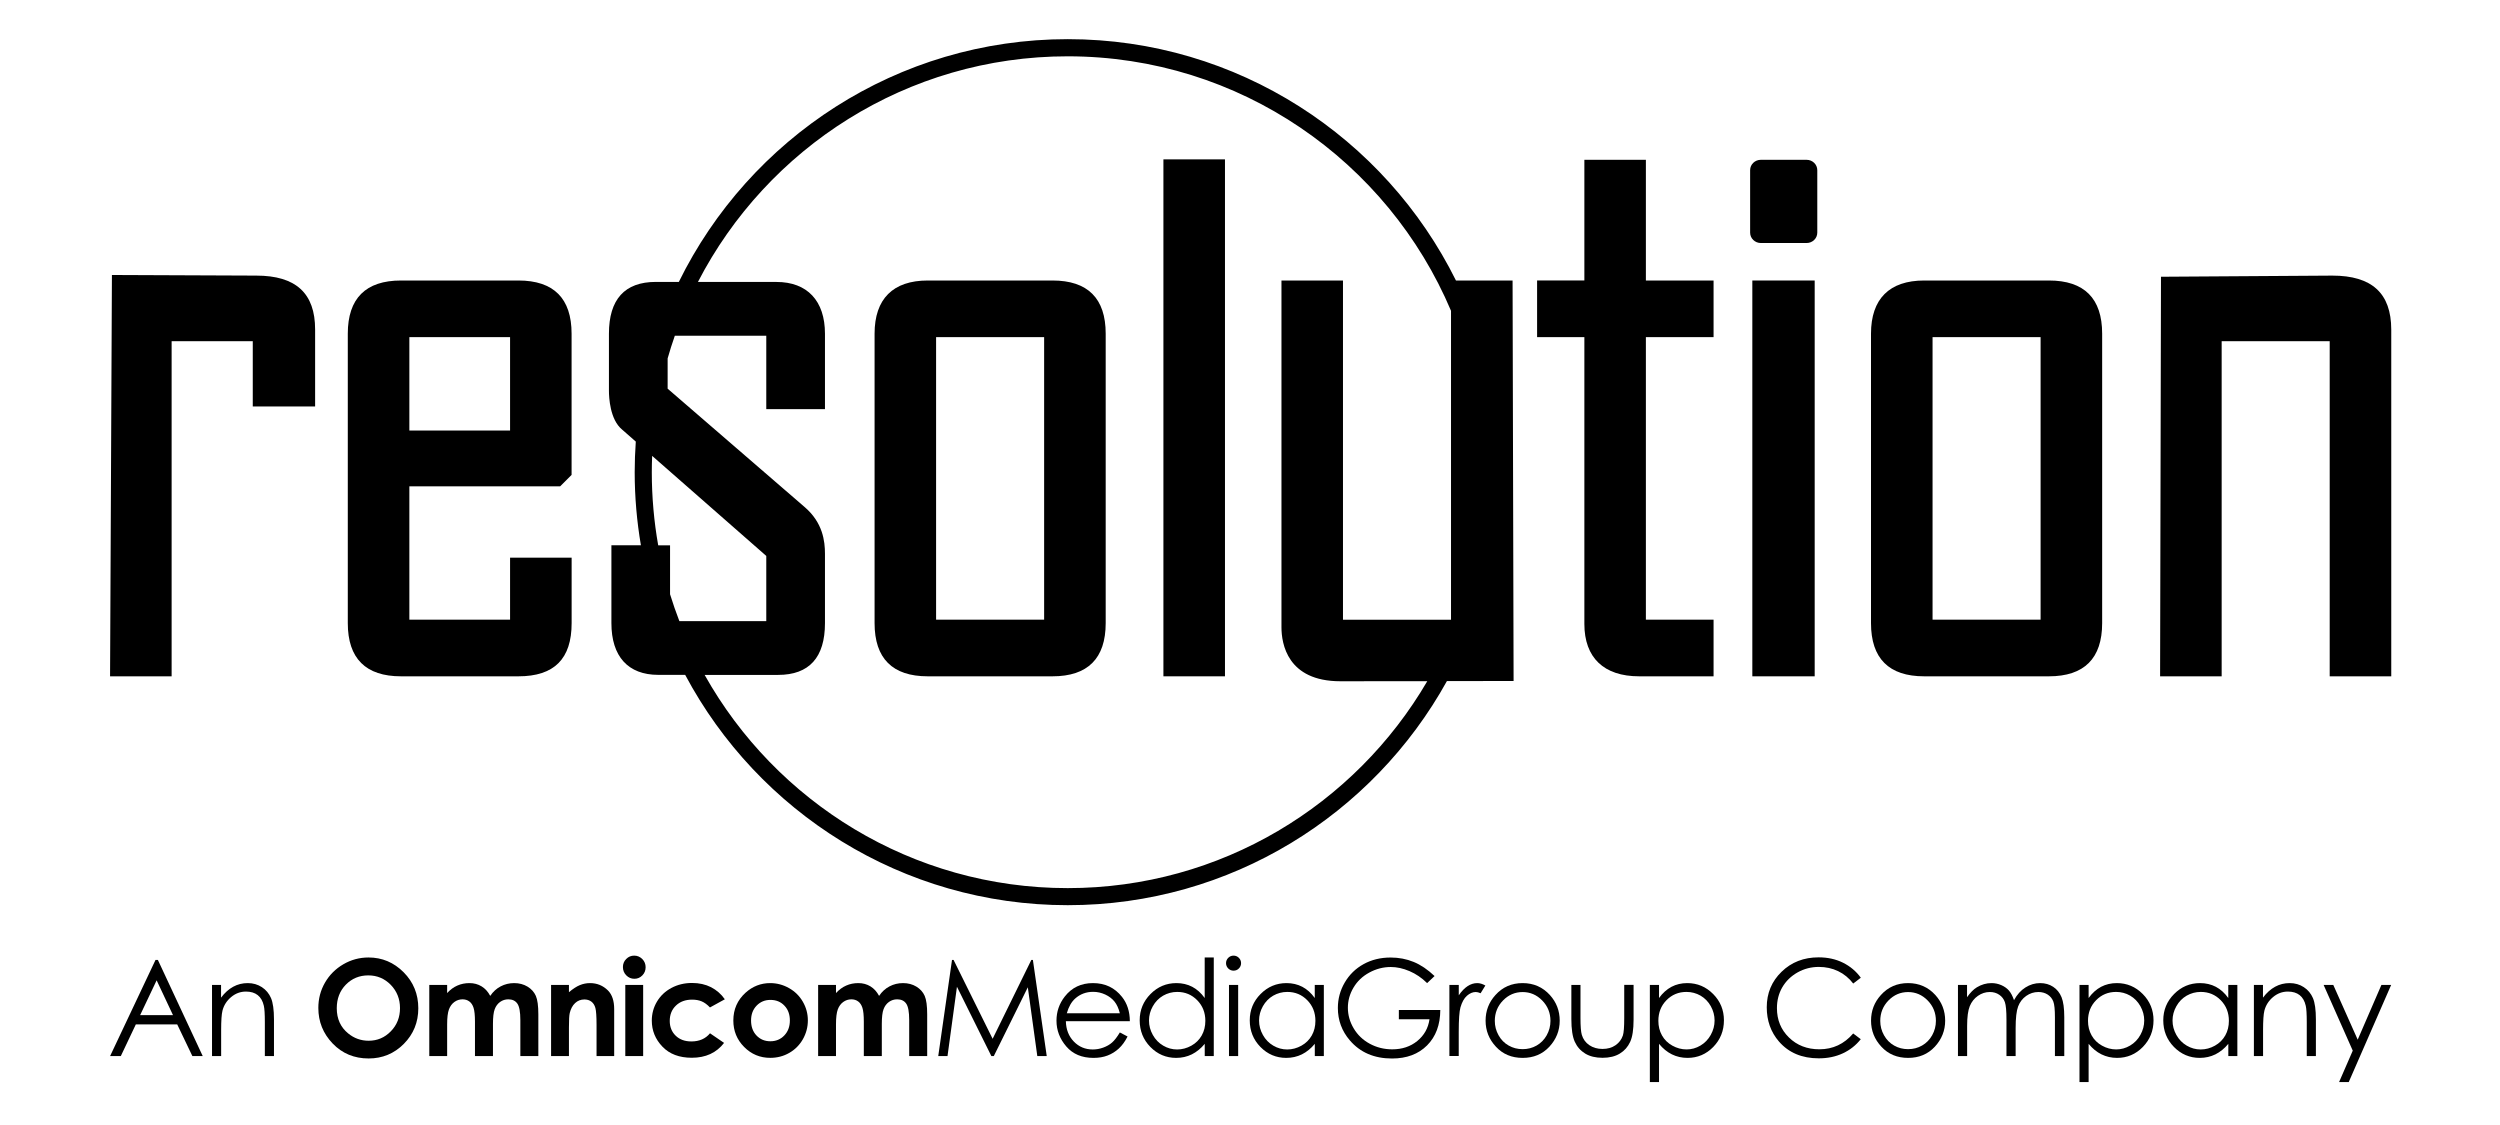 <svg viewBox="0 0 566.93 255.12" xmlns="http://www.w3.org/2000/svg" xmlns:xlink="http://www.w3.org/1999/xlink" id="Ebene_1" overflow="hidden"><g><path d="M238.68 63.61 210.39 63.61C202.5 63.61 198.33 67.78 198.33 75.67L198.33 141.31C198.33 149.32 202.39 153.37 210.39 153.37L238.68 153.37C246.68 153.37 250.74 149.31 250.74 141.31L250.74 75.67C250.74 67.66 246.68 63.61 238.68 63.61ZM236.78 76.45 236.78 140.52 212.28 140.52 212.28 76.45 236.78 76.45Z" stroke="none" stroke-width="1" stroke-linecap="butt" fill="#000000" fill-opacity="1"/><rect x="263.83" y="36.14" width="13.96" height="117.23" stroke="none" stroke-width="1" stroke-linecap="butt" fill="#000000" fill-opacity="1"/><path d="M343.01 63.61 330.17 63.61C314.11 31.21 280.68 8.88 242.14 8.88 203.46 8.88 169.95 31.36 153.94 63.93L148.72 63.93C141.67 63.93 138.09 67.88 138.09 75.67L138.09 88.61C138.09 90.1 138.31 95.15 141.08 97.42L144.18 100.14C144.02 102.43 143.93 104.75 143.93 107.08 143.93 112.73 144.42 118.26 145.34 123.65L138.65 123.65 138.65 141.3C138.65 148.87 142.43 153.04 149.28 153.04L155.38 153.04C171.9 184.08 204.59 205.27 242.13 205.27 279.11 205.27 311.37 184.72 328.12 154.45L343.24 154.43 343.01 63.61ZM147.81 107.08C147.81 105.84 147.84 104.61 147.89 103.38L173.77 126.07 173.77 140.85 154.06 140.85C153.29 138.85 152.59 136.82 151.95 134.76L151.95 123.66 149.26 123.66C148.31 118.27 147.81 112.73 147.81 107.08ZM242.13 201.4C206.8 201.4 175.95 181.87 159.79 153.05L176.45 153.05C183.5 153.05 187.08 149.1 187.08 141.31L187.08 125.6C187.08 122.72 186.6 118.49 182.42 114.94L151.4 88.14 151.4 81.28C151.89 79.54 152.44 77.83 153.03 76.14L173.77 76.14 173.77 92.78 187.08 92.78 187.08 75.68C187.08 68.22 183.07 63.94 176.08 63.94L158.27 63.94C173.96 33.57 205.66 12.77 242.13 12.77 281.16 12.77 314.73 36.6 329.05 70.48L329.05 140.54 304.55 140.54 304.55 63.61 290.6 63.61 290.6 142.24C290.6 145.92 291.9 154.49 303.96 154.49L303.96 154.49 323.67 154.47C307.3 182.51 276.88 201.4 242.13 201.4Z" stroke="none" stroke-width="1" stroke-linecap="butt" fill="#000000" fill-opacity="1"/><path d="M117.56 63.61 90.94 63.61C82.93 63.61 78.87 67.67 78.87 75.67L78.87 141.31C78.87 149.32 82.93 153.37 90.94 153.37L117.56 153.37C125.68 153.37 129.63 149.42 129.63 141.31L129.63 126.47 115.67 126.47 115.67 140.52 92.83 140.52 92.83 110.29 127.02 110.29 129.62 107.69 129.62 75.67C129.62 67.66 125.56 63.61 117.56 63.61ZM92.83 97.63 92.83 76.45 115.67 76.45 115.67 97.63 92.83 97.63Z" stroke="none" stroke-width="1" stroke-linecap="butt" fill="#000000" fill-opacity="1"/><path d="M373.25 36.24 359.29 36.24 359.29 63.6 348.57 63.6 348.57 76.45 359.29 76.45 359.29 141.49C359.29 149.15 363.71 153.37 371.72 153.37L388.59 153.37 388.59 140.52 373.24 140.52 373.24 76.45 388.59 76.45 388.59 63.61 373.24 63.61 373.24 36.24Z" stroke="none" stroke-width="1" stroke-linecap="butt" fill="#000000" fill-opacity="1"/><path d="M58.11 62.5 25.38 62.36 24.96 153.38 38.92 153.38 38.92 77.38 57.32 77.38 57.32 92.17 71.46 92.17 71.46 74.74C71.47 66.5 67.1 62.5 58.11 62.5Z" stroke="none" stroke-width="1" stroke-linecap="butt" fill="#000000" fill-opacity="1"/><rect x="397.38" y="63.61" width="14.14" height="89.76" stroke="none" stroke-width="1" stroke-linecap="butt" fill="#000000" fill-opacity="1"/><path d="M464.64 63.61 436.35 63.61C428.46 63.61 424.29 67.78 424.29 75.67L424.29 141.31C424.29 149.32 428.35 153.37 436.35 153.37L464.64 153.37C472.65 153.37 476.71 149.31 476.71 141.31L476.71 75.67C476.71 67.66 472.65 63.61 464.64 63.61ZM462.75 76.45 462.75 140.52 438.25 140.52 438.25 76.45 462.75 76.45Z" stroke="none" stroke-width="1" stroke-linecap="butt" fill="#000000" fill-opacity="1"/><path d="M528.9 62.5 490.05 62.76 489.85 153.37 503.81 153.37 503.81 77.38 528.31 77.38 528.31 153.37 542.27 153.37 542.27 74.74C542.26 66.5 537.89 62.5 528.9 62.5Z" stroke="none" stroke-width="1" stroke-linecap="butt" fill="#000000" fill-opacity="1"/><path d="M409.69 36.24 399.3 36.24C397.97 36.24 396.88 37.29 396.88 38.59L396.88 52.76C396.88 54.05 397.97 55.11 399.3 55.11L409.69 55.11C411.02 55.11 412.11 54.06 412.11 52.76L412.11 38.59C412.11 37.3 411.03 36.24 409.69 36.24Z" stroke="none" stroke-width="1" stroke-linecap="butt" fill="#000000" fill-opacity="1"/></g><g><path d="M35.8 217.68 45.97 239.48 43.62 239.48 40.19 232.31 30.8 232.31 27.4 239.48 24.97 239.48 35.27 217.68 35.8 217.68ZM35.52 222.31 31.78 230.2 39.23 230.2 35.52 222.31Z" stroke="none" stroke-width="1" stroke-linecap="butt" fill="#000000" fill-opacity="1"/><path d="M48.06 223.35 50.13 223.35 50.13 226.24C50.96 225.13 51.88 224.31 52.89 223.76 53.9 223.21 54.99 222.94 56.18 222.94 57.39 222.94 58.45 223.25 59.39 223.86 60.32 224.47 61.01 225.3 61.46 226.34 61.9 227.38 62.13 228.99 62.13 231.19L62.13 239.49 60.06 239.49 60.06 231.8C60.06 229.94 59.98 228.7 59.83 228.08 59.59 227.01 59.13 226.21 58.45 225.67 57.77 225.13 56.88 224.86 55.78 224.86 54.52 224.86 53.4 225.28 52.41 226.11 51.42 226.94 50.76 227.97 50.45 229.19 50.25 229.99 50.15 231.45 50.15 233.58L50.15 239.49 48.08 239.49 48.08 223.35Z" stroke="none" stroke-width="1" stroke-linecap="butt" fill="#000000" fill-opacity="1"/><path d="M83.57 217.13C86.65 217.13 89.31 218.25 91.53 220.48 93.75 222.71 94.86 225.44 94.86 228.65 94.86 231.83 93.76 234.52 91.57 236.73 89.38 238.93 86.72 240.03 83.6 240.03 80.33 240.03 77.61 238.9 75.44 236.64 73.27 234.38 72.19 231.69 72.19 228.58 72.19 226.49 72.69 224.58 73.7 222.83 74.71 221.08 76.1 219.7 77.86 218.67 79.63 217.64 81.53 217.13 83.57 217.13ZM83.52 221.19C81.5 221.19 79.81 221.89 78.43 223.29 77.06 224.69 76.37 226.48 76.37 228.64 76.37 231.05 77.24 232.96 78.97 234.36 80.31 235.46 81.86 236.01 83.6 236.01 85.57 236.01 87.24 235.3 88.63 233.87 90.02 232.45 90.71 230.69 90.71 228.61 90.71 226.54 90.01 224.78 88.62 223.34 87.22 221.91 85.52 221.19 83.52 221.19Z" stroke="none" stroke-width="1" stroke-linecap="butt" fill="#000000" fill-opacity="1"/><path d="M97.35 223.35 101.4 223.35 101.4 225.2C102.09 224.44 102.86 223.87 103.71 223.5 104.56 223.12 105.48 222.94 106.48 222.94 107.49 222.94 108.4 223.19 109.21 223.68 110.02 224.17 110.67 224.9 111.17 225.84 111.81 224.89 112.6 224.17 113.54 223.68 114.47 223.19 115.5 222.94 116.6 222.94 117.75 222.94 118.75 223.21 119.63 223.74 120.5 224.27 121.13 224.97 121.51 225.83 121.89 226.69 122.08 228.09 122.08 230.02L122.08 239.48 118 239.48 118 231.3C118 229.47 117.77 228.23 117.32 227.59 116.87 226.94 116.18 226.62 115.27 226.62 114.58 226.62 113.96 226.82 113.41 227.21 112.86 227.61 112.45 228.15 112.19 228.85 111.92 229.55 111.79 230.67 111.79 232.21L111.79 239.49 107.71 239.49 107.71 231.68C107.71 230.24 107.6 229.19 107.39 228.54 107.18 227.89 106.86 227.41 106.43 227.1 106 226.78 105.49 226.62 104.88 226.62 104.21 226.62 103.59 226.82 103.04 227.22 102.49 227.62 102.08 228.18 101.81 228.9 101.54 229.62 101.4 230.76 101.4 232.31L101.4 239.48 97.35 239.48 97.35 223.35Z" stroke="none" stroke-width="1" stroke-linecap="butt" fill="#000000" fill-opacity="1"/><path d="M124.97 223.35 129.02 223.35 129.02 225C129.94 224.23 130.77 223.69 131.51 223.39 132.25 223.09 133.02 222.94 133.8 222.94 135.4 222.94 136.75 223.5 137.87 224.61 138.81 225.56 139.28 226.96 139.28 228.82L139.28 239.48 135.28 239.48 135.28 232.42C135.28 230.5 135.19 229.22 135.02 228.59 134.85 227.96 134.55 227.48 134.12 227.15 133.69 226.82 133.16 226.65 132.53 226.65 131.71 226.65 131.01 226.92 130.42 227.47 129.83 228.02 129.43 228.78 129.2 229.74 129.08 230.24 129.02 231.33 129.02 233.01L129.02 239.48 124.97 239.48 124.97 223.35Z" stroke="none" stroke-width="1" stroke-linecap="butt" fill="#000000" fill-opacity="1"/><path d="M143.82 216.71C144.53 216.71 145.14 216.97 145.65 217.48 146.16 217.99 146.41 218.62 146.41 219.35 146.41 220.07 146.16 220.69 145.66 221.2 145.16 221.71 144.56 221.96 143.86 221.96 143.14 221.96 142.53 221.7 142.02 221.18 141.51 220.66 141.26 220.03 141.26 219.29 141.26 218.58 141.51 217.97 142.01 217.47 142.51 216.96 143.11 216.71 143.82 216.71ZM141.8 223.35 145.85 223.35 145.85 239.48 141.8 239.48 141.8 223.35Z" stroke="none" stroke-width="1" stroke-linecap="butt" fill="#000000" fill-opacity="1"/><path d="M164.37 226.61 161 228.46C160.37 227.8 159.74 227.34 159.12 227.08 158.5 226.82 157.78 226.69 156.95 226.69 155.44 226.69 154.21 227.14 153.28 228.04 152.34 228.94 151.88 230.1 151.88 231.51 151.88 232.88 152.33 234 153.23 234.87 154.13 235.74 155.31 236.17 156.78 236.17 158.59 236.17 160 235.55 161.01 234.32L164.2 236.5C162.47 238.75 160.03 239.87 156.88 239.87 154.04 239.87 151.82 239.03 150.22 237.35 148.61 235.67 147.81 233.7 147.81 231.45 147.81 229.89 148.2 228.45 148.98 227.14 149.76 225.83 150.85 224.79 152.25 224.04 153.65 223.29 155.21 222.91 156.94 222.91 158.54 222.91 159.98 223.23 161.25 223.87 162.51 224.53 163.56 225.44 164.37 226.61Z" stroke="none" stroke-width="1" stroke-linecap="butt" fill="#000000" fill-opacity="1"/><path d="M174.65 222.94C176.17 222.94 177.6 223.32 178.94 224.08 180.28 224.84 181.32 225.87 182.07 227.18 182.82 228.48 183.2 229.89 183.2 231.4 183.2 232.92 182.82 234.34 182.07 235.67 181.31 236.99 180.28 238.03 178.98 238.77 177.68 239.52 176.24 239.89 174.67 239.89 172.36 239.89 170.38 239.07 168.75 237.42 167.11 235.77 166.3 233.78 166.3 231.42 166.3 228.9 167.22 226.8 169.07 225.12 170.68 223.67 172.54 222.94 174.65 222.94ZM174.71 226.75C173.45 226.75 172.41 227.19 171.57 228.06 170.73 228.94 170.32 230.05 170.32 231.42 170.32 232.82 170.73 233.96 171.56 234.83 172.39 235.7 173.43 236.13 174.7 236.13 175.97 236.13 177.02 235.69 177.86 234.81 178.7 233.93 179.12 232.8 179.12 231.42 179.12 230.04 178.71 228.91 177.88 228.05 177.06 227.18 176 226.75 174.71 226.75Z" stroke="none" stroke-width="1" stroke-linecap="butt" fill="#000000" fill-opacity="1"/><path d="M185.53 223.35 189.58 223.35 189.58 225.2C190.27 224.44 191.04 223.87 191.89 223.5 192.74 223.12 193.66 222.94 194.66 222.94 195.67 222.94 196.58 223.19 197.39 223.68 198.2 224.17 198.85 224.9 199.35 225.84 199.99 224.89 200.78 224.17 201.72 223.68 202.65 223.19 203.68 222.94 204.78 222.94 205.93 222.94 206.94 223.21 207.81 223.74 208.68 224.27 209.31 224.97 209.69 225.83 210.07 226.69 210.26 228.09 210.26 230.02L210.26 239.48 206.18 239.48 206.18 231.3C206.18 229.47 205.95 228.23 205.5 227.59 205.05 226.94 204.36 226.62 203.45 226.62 202.76 226.62 202.14 226.82 201.59 227.21 201.04 227.61 200.63 228.15 200.37 228.85 200.1 229.55 199.97 230.67 199.97 232.21L199.97 239.49 195.89 239.49 195.89 231.68C195.89 230.24 195.78 229.19 195.57 228.54 195.36 227.89 195.04 227.41 194.61 227.1 194.18 226.78 193.67 226.62 193.06 226.62 192.39 226.62 191.78 226.82 191.22 227.22 190.67 227.62 190.26 228.18 189.99 228.9 189.72 229.62 189.58 230.76 189.58 232.31L189.58 239.48 185.53 239.48 185.53 223.35Z" stroke="none" stroke-width="1" stroke-linecap="butt" fill="#000000" fill-opacity="1"/><path d="M212.77 239.48 215.89 217.68 216.24 217.68 225.1 235.57 233.88 217.68 234.23 217.68 237.37 239.48 235.23 239.48 233.08 223.89 225.37 239.48 224.81 239.48 217.01 223.77 214.87 239.48 212.77 239.48Z" stroke="none" stroke-width="1" stroke-linecap="butt" fill="#000000" fill-opacity="1"/><path d="M253.95 234.13 255.7 235.05C255.13 236.18 254.46 237.09 253.71 237.78 252.96 238.47 252.11 239 251.17 239.36 250.23 239.72 249.17 239.9 247.98 239.9 245.35 239.9 243.29 239.04 241.81 237.31 240.33 235.59 239.58 233.64 239.58 231.46 239.58 229.42 240.21 227.59 241.46 225.99 243.05 223.95 245.18 222.94 247.85 222.94 250.6 222.94 252.79 223.98 254.44 226.07 255.61 227.54 256.2 229.38 256.22 231.58L241.71 231.58C241.75 233.45 242.35 234.99 243.51 236.19 244.67 237.39 246.1 237.99 247.8 237.99 248.62 237.99 249.42 237.85 250.2 237.56 250.98 237.27 251.64 236.9 252.18 236.42 252.73 235.94 253.32 235.18 253.95 234.13ZM253.95 229.78C253.67 228.67 253.27 227.79 252.74 227.13 252.21 226.47 251.51 225.94 250.64 225.53 249.77 225.13 248.85 224.92 247.89 224.92 246.31 224.92 244.95 225.43 243.81 226.45 242.98 227.19 242.35 228.3 241.92 229.78L253.95 229.78Z" stroke="none" stroke-width="1" stroke-linecap="butt" fill="#000000" fill-opacity="1"/><path d="M275.25 217.13 275.25 239.48 273.2 239.48 273.2 236.71C272.33 237.77 271.35 238.56 270.27 239.1 269.19 239.63 268 239.9 266.72 239.9 264.44 239.9 262.49 239.07 260.87 237.42 259.25 235.76 258.45 233.75 258.45 231.38 258.45 229.06 259.27 227.07 260.9 225.42 262.53 223.77 264.49 222.94 266.78 222.94 268.1 222.94 269.3 223.22 270.37 223.78 271.44 224.34 272.38 225.19 273.19 226.32L273.19 217.13 275.25 217.13ZM266.96 224.94C265.81 224.94 264.74 225.23 263.76 225.79 262.78 226.36 262.01 227.16 261.43 228.18 260.85 229.21 260.56 230.29 260.56 231.44 260.56 232.58 260.85 233.66 261.43 234.7 262.01 235.74 262.79 236.54 263.78 237.12 264.76 237.7 265.82 237.99 266.94 237.99 268.07 237.99 269.15 237.7 270.17 237.13 271.19 236.56 271.97 235.78 272.52 234.81 273.07 233.83 273.34 232.73 273.34 231.51 273.34 229.64 272.73 228.09 271.5 226.83 270.27 225.57 268.76 224.94 266.96 224.94Z" stroke="none" stroke-width="1" stroke-linecap="butt" fill="#000000" fill-opacity="1"/><path d="M279.73 216.71C280.2 216.71 280.61 216.88 280.94 217.21 281.27 217.55 281.44 217.95 281.44 218.42 281.44 218.89 281.27 219.29 280.94 219.62 280.61 219.96 280.2 220.12 279.73 220.12 279.27 220.12 278.87 219.95 278.53 219.62 278.2 219.28 278.03 218.88 278.03 218.42 278.03 217.95 278.2 217.54 278.53 217.21 278.87 216.88 279.27 216.71 279.73 216.71ZM278.7 223.35 280.78 223.35 280.78 239.48 278.7 239.48 278.7 223.35Z" stroke="none" stroke-width="1" stroke-linecap="butt" fill="#000000" fill-opacity="1"/><path d="M300.21 223.35 300.21 239.48 298.16 239.48 298.16 236.71C297.29 237.77 296.32 238.56 295.23 239.1 294.15 239.63 292.96 239.9 291.68 239.9 289.4 239.9 287.45 239.07 285.83 237.42 284.21 235.76 283.41 233.75 283.41 231.38 283.41 229.06 284.22 227.07 285.86 225.42 287.49 223.77 289.45 222.94 291.74 222.94 293.06 222.94 294.26 223.22 295.33 223.78 296.4 224.34 297.34 225.19 298.15 226.32L298.15 223.35 300.21 223.35ZM291.92 224.94C290.77 224.94 289.7 225.23 288.72 225.79 287.74 226.36 286.97 227.16 286.39 228.18 285.81 229.21 285.52 230.29 285.52 231.44 285.52 232.58 285.81 233.66 286.39 234.7 286.97 235.74 287.75 236.54 288.74 237.12 289.72 237.7 290.78 237.99 291.9 237.99 293.04 237.99 294.11 237.7 295.13 237.13 296.15 236.56 296.93 235.78 297.48 234.81 298.03 233.83 298.3 232.73 298.3 231.51 298.3 229.64 297.69 228.09 296.46 226.83 295.23 225.57 293.72 224.94 291.92 224.94Z" stroke="none" stroke-width="1" stroke-linecap="butt" fill="#000000" fill-opacity="1"/><path d="M325.32 221.34 323.63 222.94C322.41 221.74 321.08 220.84 319.63 220.22 318.18 219.6 316.77 219.29 315.4 219.29 313.69 219.29 312.06 219.71 310.52 220.55 308.97 221.39 307.78 222.53 306.93 223.97 306.08 225.41 305.66 226.93 305.66 228.53 305.66 230.17 306.1 231.73 306.98 233.21 307.86 234.69 309.07 235.85 310.62 236.69 312.17 237.53 313.87 237.96 315.72 237.96 317.96 237.96 319.86 237.33 321.41 236.06 322.96 234.79 323.88 233.16 324.17 231.14L317.22 231.14 317.22 229.04 326.62 229.04C326.6 232.41 325.6 235.08 323.62 237.07 321.64 239.05 318.99 240.04 315.67 240.04 311.64 240.04 308.45 238.67 306.1 235.92 304.29 233.81 303.39 231.36 303.39 228.58 303.39 226.51 303.91 224.59 304.95 222.81 305.99 221.03 307.41 219.64 309.22 218.64 311.03 217.64 313.07 217.14 315.36 217.14 317.21 217.14 318.95 217.47 320.58 218.14 322.17 218.79 323.76 219.86 325.32 221.34Z" stroke="none" stroke-width="1" stroke-linecap="butt" fill="#000000" fill-opacity="1"/><path d="M328.69 223.35 330.81 223.35 330.81 225.71C331.44 224.78 332.11 224.09 332.81 223.63 333.51 223.17 334.24 222.94 335 222.94 335.57 222.94 336.19 223.12 336.84 223.49L335.76 225.24C335.33 225.05 334.96 224.96 334.66 224.96 333.97 224.96 333.3 225.25 332.66 225.81 332.02 226.38 331.53 227.26 331.19 228.45 330.93 229.37 330.8 231.23 330.8 234.02L330.8 239.47 328.68 239.47 328.68 223.35Z" stroke="none" stroke-width="1" stroke-linecap="butt" fill="#000000" fill-opacity="1"/><path d="M345.29 222.94C347.77 222.94 349.83 223.84 351.47 225.64 352.95 227.28 353.7 229.22 353.7 231.46 353.7 233.71 352.91 235.68 351.35 237.37 349.78 239.06 347.76 239.9 345.3 239.9 342.82 239.9 340.8 239.06 339.24 237.37 337.67 235.69 336.89 233.72 336.89 231.46 336.89 229.23 337.63 227.29 339.12 225.65 340.74 223.84 342.8 222.94 345.29 222.94ZM345.29 224.97C343.56 224.97 342.08 225.61 340.84 226.88 339.6 228.16 338.98 229.7 338.98 231.51 338.98 232.67 339.26 233.76 339.83 234.77 340.39 235.78 341.16 236.56 342.12 237.1 343.08 237.65 344.14 237.92 345.29 237.92 346.44 237.92 347.5 237.65 348.46 237.1 349.42 236.55 350.19 235.77 350.75 234.77 351.31 233.76 351.6 232.67 351.6 231.51 351.6 229.7 350.98 228.16 349.73 226.88 348.48 225.6 347 224.97 345.29 224.97Z" stroke="none" stroke-width="1" stroke-linecap="butt" fill="#000000" fill-opacity="1"/><path d="M356.33 223.35 358.41 223.35 358.41 230.88C358.41 232.72 358.51 233.98 358.71 234.67 359.01 235.66 359.57 236.44 360.41 237.01 361.25 237.58 362.24 237.87 363.4 237.87 364.56 237.87 365.54 237.59 366.35 237.03 367.16 236.47 367.71 235.74 368.02 234.83 368.23 234.21 368.33 232.89 368.33 230.87L368.33 223.34 370.45 223.34 370.45 231.26C370.45 233.48 370.19 235.16 369.67 236.28 369.15 237.41 368.37 238.29 367.33 238.92 366.29 239.56 364.98 239.88 363.41 239.88 361.84 239.88 360.53 239.56 359.48 238.92 358.43 238.28 357.64 237.39 357.12 236.25 356.6 235.11 356.34 233.39 356.34 231.1L356.34 223.35Z" stroke="none" stroke-width="1" stroke-linecap="butt" fill="#000000" fill-opacity="1"/><path d="M374.14 223.35 376.22 223.35 376.22 226.32C377.04 225.19 377.98 224.35 379.05 223.78 380.12 223.22 381.3 222.94 382.62 222.94 384.91 222.94 386.87 223.77 388.5 225.42 390.13 227.07 390.94 229.06 390.94 231.38 390.94 233.75 390.13 235.76 388.52 237.42 386.91 239.07 384.96 239.9 382.68 239.9 381.4 239.9 380.22 239.63 379.14 239.1 378.07 238.57 377.09 237.77 376.22 236.71L376.22 245.38 374.14 245.38 374.14 223.35ZM382.44 224.94C380.65 224.94 379.14 225.57 377.91 226.82 376.68 228.07 376.07 229.63 376.07 231.5 376.07 232.72 376.34 233.82 376.89 234.8 377.44 235.78 378.22 236.55 379.24 237.12 380.26 237.69 381.34 237.98 382.47 237.98 383.58 237.98 384.63 237.69 385.61 237.11 386.59 236.53 387.37 235.73 387.95 234.69 388.53 233.65 388.82 232.57 388.82 231.43 388.82 230.28 388.53 229.2 387.96 228.17 387.38 227.14 386.61 226.35 385.63 225.78 384.65 225.22 383.59 224.94 382.44 224.94Z" stroke="none" stroke-width="1" stroke-linecap="butt" fill="#000000" fill-opacity="1"/><path d="M421.98 221.72 420.26 223.04C419.31 221.81 418.17 220.87 416.84 220.23 415.51 219.59 414.05 219.27 412.46 219.27 410.72 219.27 409.11 219.69 407.63 220.52 406.15 221.36 405 222.48 404.18 223.88 403.36 225.29 402.96 226.87 402.96 228.63 402.96 231.29 403.87 233.51 405.69 235.28 407.51 237.06 409.81 237.95 412.59 237.95 415.64 237.95 418.2 236.76 420.25 234.36L421.97 235.66C420.88 237.04 419.53 238.11 417.9 238.87 416.27 239.63 414.46 240 412.45 240 408.63 240 405.63 238.73 403.42 236.19 401.57 234.05 400.65 231.46 400.65 228.42 400.65 225.23 401.77 222.54 404.01 220.37 406.25 218.19 409.05 217.1 412.42 217.1 414.46 217.1 416.29 217.5 417.93 218.31 419.59 219.14 420.93 220.27 421.98 221.72Z" stroke="none" stroke-width="1" stroke-linecap="butt" fill="#000000" fill-opacity="1"/><path d="M432.7 222.94C435.18 222.94 437.24 223.84 438.88 225.64 440.36 227.28 441.11 229.22 441.11 231.46 441.11 233.71 440.32 235.68 438.76 237.37 437.19 239.06 435.17 239.9 432.71 239.9 430.23 239.9 428.21 239.06 426.65 237.37 425.08 235.69 424.3 233.72 424.3 231.46 424.3 229.23 425.04 227.29 426.53 225.65 428.15 223.84 430.21 222.94 432.7 222.94ZM432.7 224.97C430.97 224.97 429.49 225.61 428.25 226.88 427.01 228.16 426.39 229.7 426.39 231.51 426.39 232.67 426.67 233.76 427.24 234.77 427.81 235.78 428.57 236.56 429.53 237.1 430.49 237.65 431.55 237.92 432.7 237.92 433.85 237.92 434.91 237.65 435.87 237.1 436.83 236.55 437.6 235.77 438.16 234.77 438.72 233.76 439.01 232.67 439.01 231.51 439.01 229.7 438.39 228.16 437.14 226.88 435.89 225.6 434.41 224.97 432.7 224.97Z" stroke="none" stroke-width="1" stroke-linecap="butt" fill="#000000" fill-opacity="1"/><path d="M443.99 223.35 446.07 223.35 446.07 226.14C446.79 225.11 447.53 224.36 448.3 223.89 449.35 223.26 450.45 222.94 451.61 222.94 452.39 222.94 453.13 223.09 453.84 223.4 454.54 223.71 455.12 224.11 455.56 224.62 456.01 225.13 456.39 225.86 456.72 226.81 457.41 225.55 458.27 224.58 459.31 223.93 460.35 223.27 461.46 222.94 462.65 222.94 463.76 222.94 464.75 223.22 465.6 223.78 466.45 224.34 467.09 225.13 467.5 226.14 467.91 227.15 468.12 228.66 468.12 230.68L468.12 239.48 466 239.48 466 230.68C466 228.95 465.88 227.76 465.63 227.11 465.38 226.46 464.96 225.94 464.37 225.55 463.77 225.16 463.06 224.96 462.24 224.96 461.24 224.96 460.32 225.26 459.48 225.85 458.65 226.44 458.04 227.23 457.66 228.22 457.28 229.21 457.09 230.86 457.09 233.17L457.09 239.48 455.01 239.48 455.01 231.22C455.01 229.27 454.89 227.95 454.65 227.26 454.41 226.56 453.98 226 453.38 225.59 452.78 225.17 452.06 224.96 451.23 224.96 450.27 224.96 449.37 225.25 448.54 225.83 447.71 226.41 447.09 227.19 446.69 228.16 446.29 229.14 446.09 230.64 446.09 232.65L446.09 239.48 444.01 239.48 444.01 223.35Z" stroke="none" stroke-width="1" stroke-linecap="butt" fill="#000000" fill-opacity="1"/><path d="M471.57 223.35 473.64 223.35 473.64 226.32C474.46 225.19 475.4 224.35 476.47 223.78 477.54 223.22 478.73 222.94 480.04 222.94 482.33 222.94 484.29 223.77 485.92 225.42 487.55 227.07 488.36 229.06 488.36 231.38 488.36 233.75 487.55 235.76 485.94 237.42 484.33 239.07 482.38 239.9 480.1 239.9 478.82 239.9 477.64 239.63 476.56 239.1 475.48 238.57 474.51 237.77 473.64 236.71L473.64 245.38 471.57 245.38 471.57 223.35ZM479.87 224.94C478.08 224.94 476.56 225.57 475.34 226.82 474.11 228.07 473.5 229.63 473.5 231.5 473.5 232.72 473.77 233.82 474.32 234.8 474.87 235.78 475.65 236.55 476.67 237.12 477.69 237.69 478.77 237.98 479.9 237.98 481.01 237.98 482.06 237.69 483.04 237.11 484.02 236.53 484.8 235.73 485.38 234.69 485.96 233.65 486.25 232.57 486.25 231.43 486.25 230.28 485.96 229.2 485.38 228.17 484.8 227.14 484.03 226.35 483.05 225.78 482.08 225.22 481.02 224.94 479.87 224.94Z" stroke="none" stroke-width="1" stroke-linecap="butt" fill="#000000" fill-opacity="1"/><path d="M507.37 223.35 507.37 239.48 505.32 239.48 505.32 236.71C504.45 237.77 503.47 238.56 502.39 239.1 501.31 239.63 500.12 239.9 498.84 239.9 496.56 239.9 494.61 239.07 492.99 237.42 491.37 235.76 490.57 233.75 490.57 231.38 490.57 229.06 491.38 227.07 493.02 225.42 494.65 223.77 496.61 222.94 498.9 222.94 500.22 222.94 501.42 223.22 502.49 223.78 503.56 224.34 504.5 225.19 505.31 226.32L505.31 223.35 507.37 223.35ZM499.07 224.94C497.92 224.94 496.85 225.23 495.87 225.79 494.89 226.36 494.11 227.16 493.54 228.18 492.96 229.21 492.67 230.29 492.67 231.44 492.67 232.58 492.96 233.66 493.54 234.7 494.12 235.74 494.91 236.54 495.89 237.12 496.87 237.7 497.93 237.99 499.05 237.99 500.19 237.99 501.26 237.7 502.28 237.13 503.3 236.56 504.08 235.78 504.63 234.81 505.18 233.83 505.45 232.73 505.45 231.51 505.45 229.64 504.84 228.09 503.61 226.83 502.38 225.57 500.87 224.94 499.07 224.94Z" stroke="none" stroke-width="1" stroke-linecap="butt" fill="#000000" fill-opacity="1"/><path d="M511.1 223.35 513.18 223.35 513.18 226.24C514.01 225.13 514.93 224.31 515.94 223.76 516.95 223.21 518.04 222.94 519.23 222.94 520.44 222.94 521.51 223.25 522.44 223.86 523.38 224.47 524.06 225.3 524.51 226.34 524.95 227.38 525.18 228.99 525.18 231.19L525.18 239.49 523.11 239.49 523.11 231.8C523.11 229.94 523.03 228.7 522.88 228.08 522.64 227.01 522.18 226.21 521.5 225.67 520.82 225.13 519.93 224.86 518.83 224.86 517.58 224.86 516.45 225.28 515.46 226.11 514.47 226.94 513.81 227.97 513.5 229.19 513.3 229.99 513.2 231.45 513.2 233.58L513.2 239.49 511.12 239.49 511.12 223.35Z" stroke="none" stroke-width="1" stroke-linecap="butt" fill="#000000" fill-opacity="1"/><path d="M526.93 223.35 529.12 223.35 534.66 235.77 540.04 223.35 542.25 223.35 532.63 245.38 530.44 245.38 533.54 238.26 526.93 223.35Z" stroke="none" stroke-width="1" stroke-linecap="butt" fill="#000000" fill-opacity="1"/></g></svg>